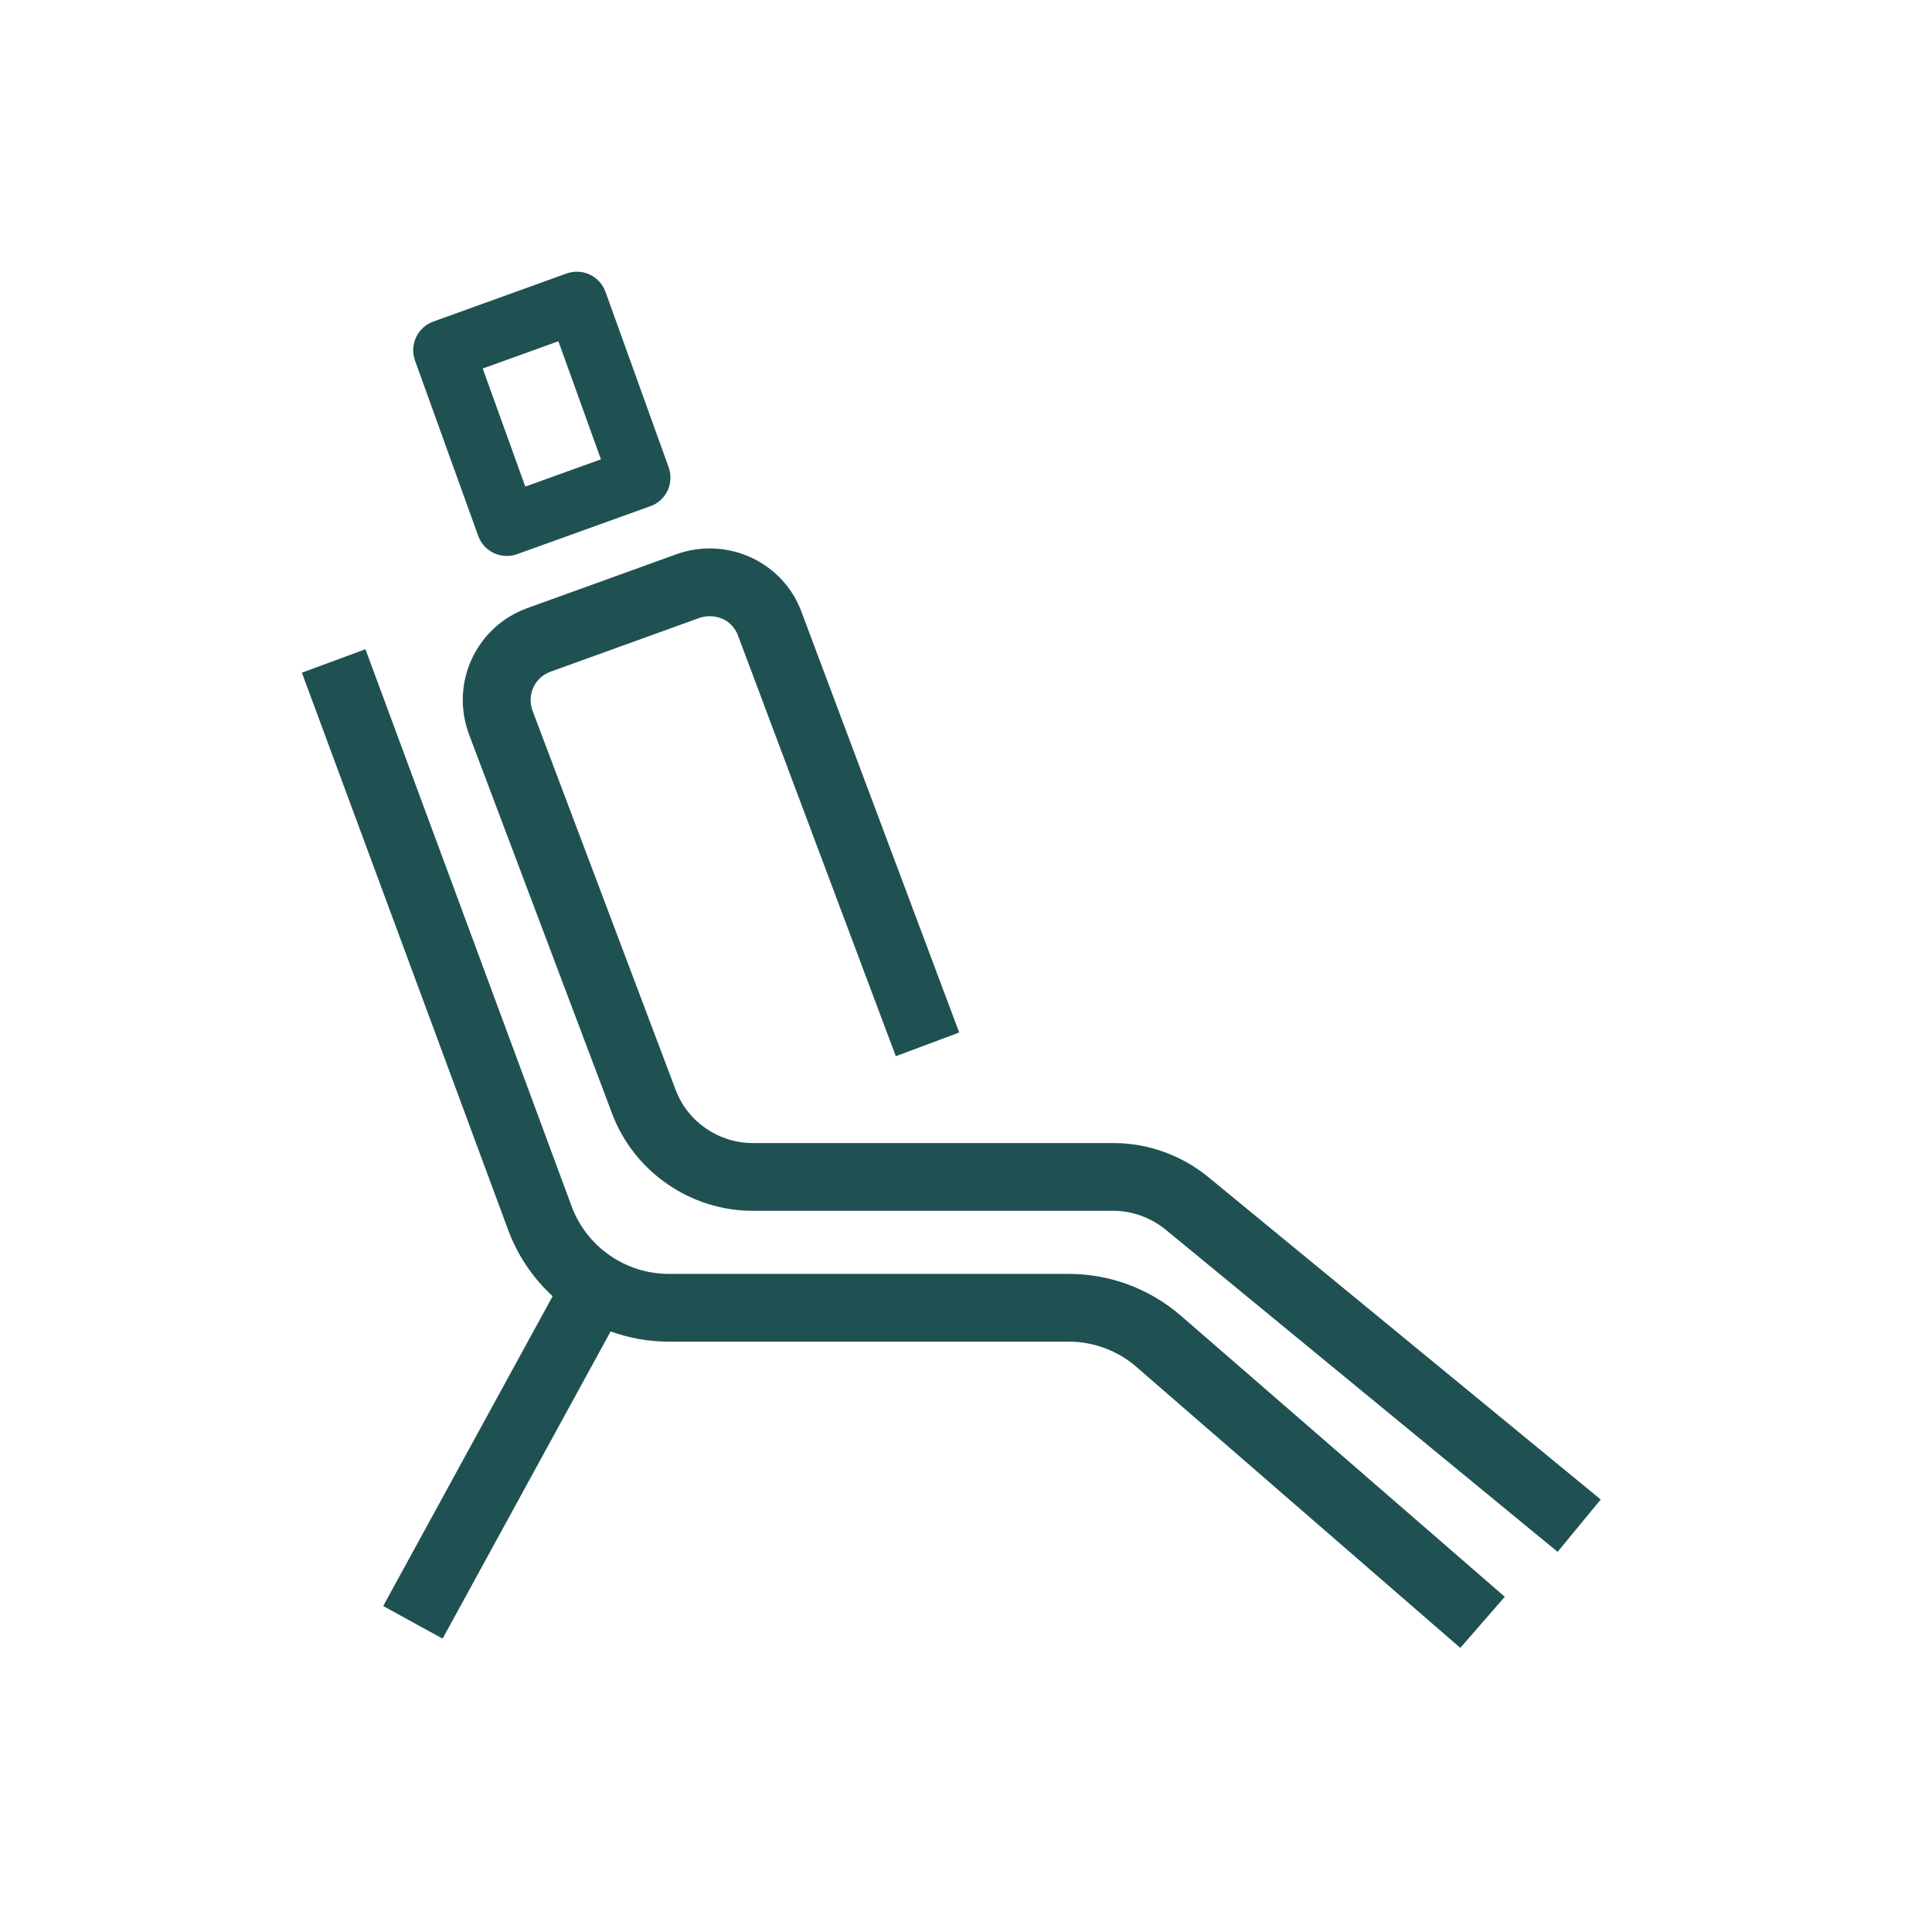 <svg xmlns="http://www.w3.org/2000/svg" width="64" height="64" viewBox="0 0 64 64">
    <path fill="#1F5153" fill-rule="evenodd" d="M12.106 21.507l6.83 18.454c.494 1.336 1.784 2.238 3.212 2.238H35.4c1.356 0 2.67.484 3.702 1.372l10.746 9.324-1.474 1.694-10.742-9.32c-.618-.532-1.414-.826-2.232-.826H22.148c-.666 0-1.314-.118-1.92-.338l-5.566 10.177-1.968-1.08 5.613-10.264c-.648-.595-1.161-1.345-1.477-2.203L10 22.283l2.106-.776zm14.459-1.198l5.21 13.894-2.1.786-5.218-13.91c-.094-.266-.274-.464-.514-.576-.246-.108-.518-.118-.768-.036l-4.938 1.784c-.252.092-.452.272-.566.512-.112.244-.124.514-.036.764l4.748 12.58c.394 1.048 1.42 1.758 2.546 1.758H36.88c1.158 0 2.288.408 3.184 1.158l12.962 10.65-1.428 1.734-12.964-10.656c-.5-.414-1.122-.642-1.754-.642H24.929c-2.054 0-3.922-1.292-4.648-3.208l-4.752-12.594c-.3-.832-.26-1.718.112-2.504.37-.78 1.024-1.372 1.836-1.662l4.938-1.784c1.69-.598 3.552.268 4.15 1.952zM19.537 9.096c.242.112.428.318.52.57l2.094 5.816c.088.25.076.528-.036.768-.116.246-.322.434-.574.52l-4.408 1.586c-.112.042-.226.06-.342.06-.414 0-.802-.252-.95-.666l-2.094-5.808c-.188-.526.084-1.102.608-1.29l4.406-1.59c.262-.092.534-.082.776.034zm-1.04 2.208l-2.506.904 1.41 3.91 2.506-.902-1.41-3.912z"/>
</svg>
